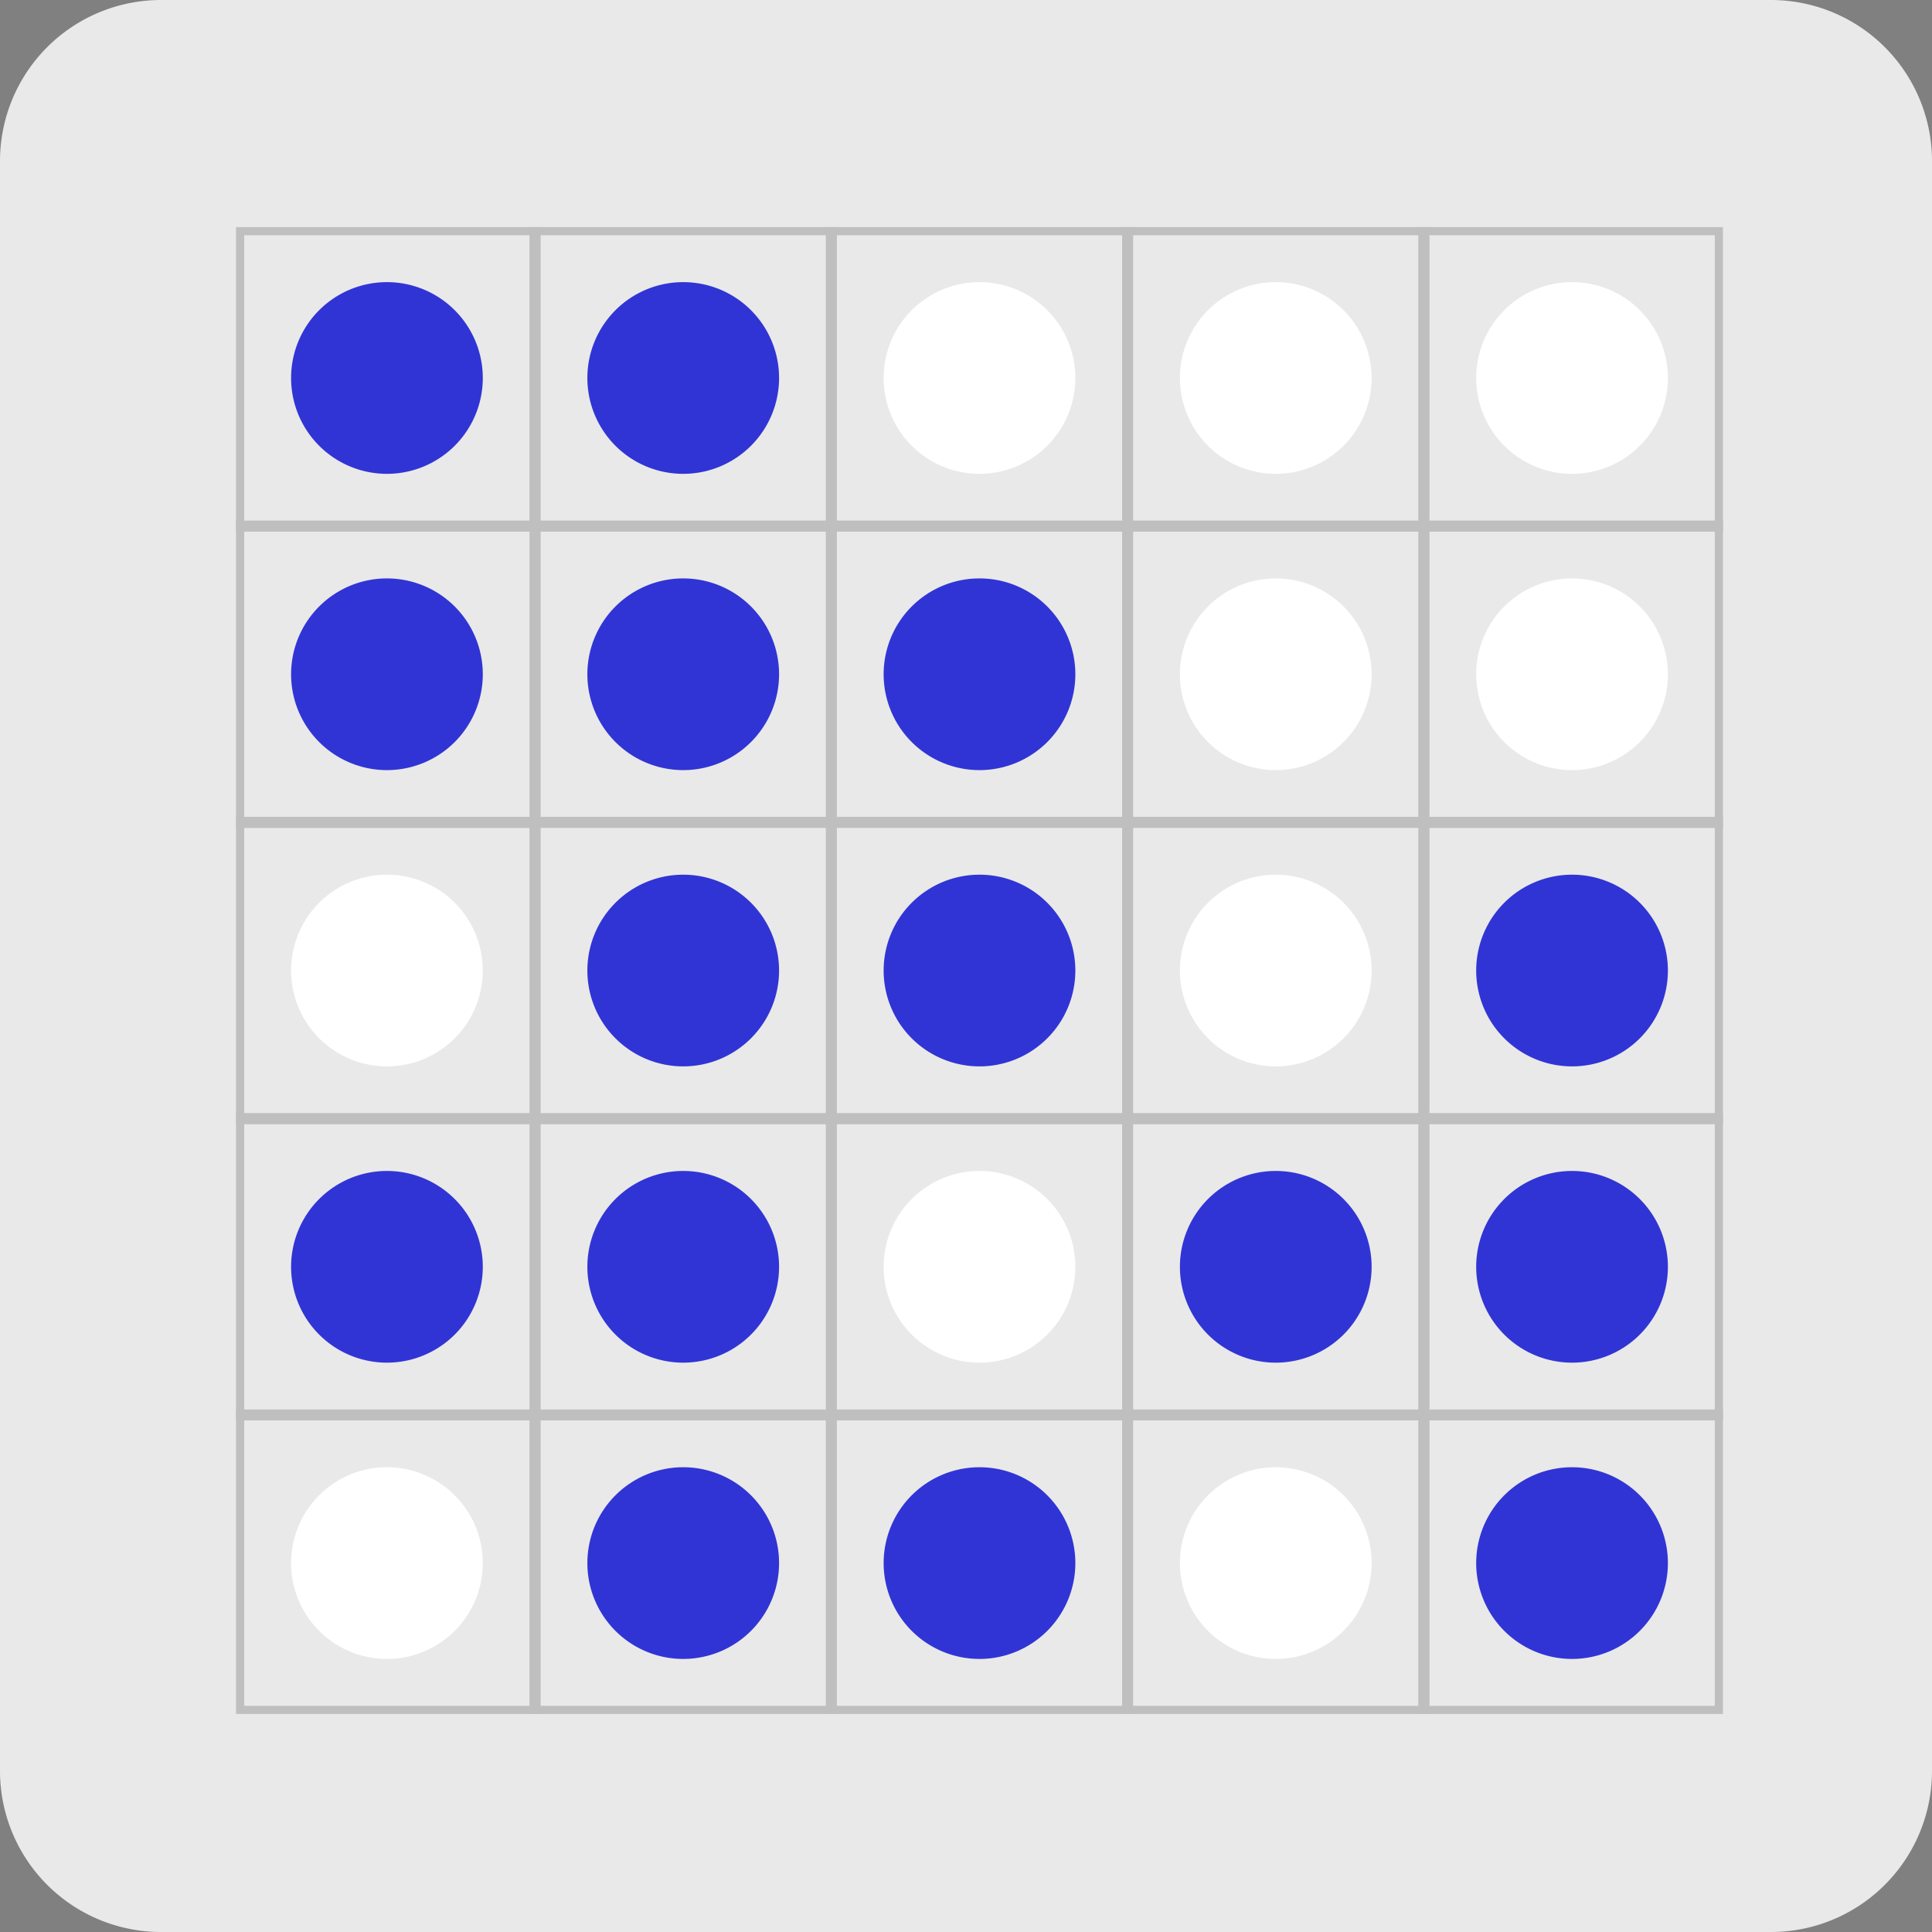 <svg xmlns="http://www.w3.org/2000/svg" xmlns:xlink="http://www.w3.org/1999/xlink" width="535.999" height="536" viewBox="0 0 535.999 536">
  <rect x="0" y="0" width="535.999" height="536" fill="#808080" stroke="none"/>
  <defs>
    <clipPath id="clip-path">
      <rect id="Rectangle_1306" data-name="Rectangle 1306" width="412.515" height="412.515" fill="none" stroke="#bfbfbf" stroke-width="3"/>
    </clipPath>
  </defs>
  <path id="Path_10558" data-name="Path 10558" d="M44.686,0H491.313A44.686,44.686,0,0,1,536,44.687V491.313A44.687,44.687,0,0,1,491.313,536H44.686A44.687,44.687,0,0,1,0,491.313V44.687A44.686,44.686,0,0,1,44.686,0" fill="#e9e9e9"/>
  <g id="Group_2044" data-name="Group 2044" transform="translate(65.485 63)">
    <g id="Group_2037" data-name="Group 2037">
      <g id="Group_2036" data-name="Group 2036" clip-path="url(#clip-path)">
        <rect id="Rectangle_1300" data-name="Rectangle 1300" width="82.197" height="82.197" transform="translate(0.767 0.767)" fill="none" stroke="#bfbfbf" stroke-miterlimit="10" stroke-width="3"/>
        <rect id="Rectangle_1301" data-name="Rectangle 1301" width="82.197" height="82.197" transform="translate(82.963 0.767)" fill="none" stroke="#bfbfbf" stroke-miterlimit="10" stroke-width="3"/>
        <rect id="Rectangle_1302" data-name="Rectangle 1302" width="82.197" height="82.197" transform="translate(165.16 0.767)" fill="none" stroke="#bfbfbf" stroke-miterlimit="10" stroke-width="3"/>
        <rect id="Rectangle_1303" data-name="Rectangle 1303" width="82.197" height="82.197" transform="translate(247.355 0.767)" fill="none" stroke="#bfbfbf" stroke-miterlimit="10" stroke-width="3"/>
        <rect id="Rectangle_1304" data-name="Rectangle 1304" width="82.197" height="82.197" transform="translate(329.551 0.767)" fill="none" stroke="#bfbfbf" stroke-miterlimit="10" stroke-width="3"/>
        <rect id="Rectangle_1305" data-name="Rectangle 1305" width="82.197" height="82.197" transform="translate(0.767 82.962)" fill="none" stroke="#bfbfbf" stroke-miterlimit="10" stroke-width="3"/>
      </g>
    </g>
    <rect id="Rectangle_1307" data-name="Rectangle 1307" width="82.197" height="82.197" transform="translate(82.963 82.962)" fill="none" stroke="#bfbfbf" stroke-miterlimit="10" stroke-width="3"/>
    <rect id="Rectangle_1308" data-name="Rectangle 1308" width="82.197" height="82.197" transform="translate(165.16 82.962)" fill="none" stroke="#bfbfbf" stroke-miterlimit="10" stroke-width="3"/>
    <rect id="Rectangle_1309" data-name="Rectangle 1309" width="82.197" height="82.197" transform="translate(247.355 82.962)" fill="none" stroke="#bfbfbf" stroke-miterlimit="10" stroke-width="3"/>
    <g id="Group_2039" data-name="Group 2039">
      <g id="Group_2038" data-name="Group 2038" clip-path="url(#clip-path)">
        <rect id="Rectangle_1310" data-name="Rectangle 1310" width="82.197" height="82.197" transform="translate(329.551 82.962)" fill="none" stroke="#bfbfbf" stroke-miterlimit="10" stroke-width="3"/>
        <rect id="Rectangle_1311" data-name="Rectangle 1311" width="82.197" height="82.197" transform="translate(0.767 165.158)" fill="none" stroke="#bfbfbf" stroke-miterlimit="10" stroke-width="3"/>
      </g>
    </g>
    <rect id="Rectangle_1313" data-name="Rectangle 1313" width="82.197" height="82.197" transform="translate(82.963 165.158)" fill="none" stroke="#bfbfbf" stroke-miterlimit="10" stroke-width="3"/>
    <rect id="Rectangle_1314" data-name="Rectangle 1314" width="82.197" height="82.197" transform="translate(165.16 165.158)" fill="none" stroke="#bfbfbf" stroke-miterlimit="10" stroke-width="3"/>
    <rect id="Rectangle_1315" data-name="Rectangle 1315" width="82.197" height="82.197" transform="translate(247.355 165.158)" fill="none" stroke="#bfbfbf" stroke-miterlimit="10" stroke-width="3"/>
    <g id="Group_2041" data-name="Group 2041">
      <g id="Group_2040" data-name="Group 2040" clip-path="url(#clip-path)">
        <rect id="Rectangle_1316" data-name="Rectangle 1316" width="82.197" height="82.197" transform="translate(329.551 165.158)" fill="none" stroke="#bfbfbf" stroke-miterlimit="10" stroke-width="3"/>
        <rect id="Rectangle_1317" data-name="Rectangle 1317" width="82.197" height="82.197" transform="translate(0.767 247.355)" fill="none" stroke="#bfbfbf" stroke-miterlimit="10" stroke-width="3"/>
      </g>
    </g>
    <rect id="Rectangle_1319" data-name="Rectangle 1319" width="82.197" height="82.197" transform="translate(82.963 247.355)" fill="none" stroke="#bfbfbf" stroke-miterlimit="10" stroke-width="3"/>
    <rect id="Rectangle_1320" data-name="Rectangle 1320" width="82.197" height="82.197" transform="translate(165.16 247.355)" fill="none" stroke="#bfbfbf" stroke-miterlimit="10" stroke-width="3"/>
    <rect id="Rectangle_1321" data-name="Rectangle 1321" width="82.197" height="82.197" transform="translate(247.355 247.355)" fill="none" stroke="#bfbfbf" stroke-miterlimit="10" stroke-width="3"/>
    <g id="Group_2043" data-name="Group 2043">
      <g id="Group_2042" data-name="Group 2042" clip-path="url(#clip-path)">
        <rect id="Rectangle_1322" data-name="Rectangle 1322" width="82.197" height="82.197" transform="translate(329.551 247.355)" fill="none" stroke="#bfbfbf" stroke-miterlimit="10" stroke-width="3"/>
        <rect id="Rectangle_1323" data-name="Rectangle 1323" width="82.197" height="82.197" transform="translate(0.767 329.551)" fill="none" stroke="#bfbfbf" stroke-miterlimit="10" stroke-width="3"/>
        <rect id="Rectangle_1324" data-name="Rectangle 1324" width="82.197" height="82.197" transform="translate(82.963 329.551)" fill="none" stroke="#bfbfbf" stroke-miterlimit="10" stroke-width="3"/>
        <rect id="Rectangle_1325" data-name="Rectangle 1325" width="82.197" height="82.197" transform="translate(165.16 329.551)" fill="none" stroke="#bfbfbf" stroke-miterlimit="10" stroke-width="3"/>
        <rect id="Rectangle_1326" data-name="Rectangle 1326" width="82.197" height="82.197" transform="translate(247.355 329.551)" fill="none" stroke="#bfbfbf" stroke-miterlimit="10" stroke-width="3"/>
        <rect id="Rectangle_1327" data-name="Rectangle 1327" width="82.197" height="82.197" transform="translate(329.551 329.551)" fill="none" stroke="#bfbfbf" stroke-miterlimit="10" stroke-width="3"/>
        <path id="Path_10617" data-name="Path 10617" d="M36.553,63.146h0A26.593,26.593,0,1,1,63.146,36.553,26.593,26.593,0,0,1,36.553,63.146" transform="translate(5.312 5.312)" fill="#3134d4"/>
        <path id="Path_10618" data-name="Path 10618" d="M90.159,63.146h0a26.593,26.593,0,1,1,26.593-26.593A26.593,26.593,0,0,1,90.159,63.146" transform="translate(33.903 5.312)" fill="#3134d4"/>
        <path id="Path_10619" data-name="Path 10619" d="M143.765,63.146h0a26.593,26.593,0,1,1,26.593-26.593,26.593,26.593,0,0,1-26.593,26.593" transform="translate(62.493 5.312)" fill="#fff"/>
        <path id="Path_10620" data-name="Path 10620" d="M197.37,63.146h0a26.593,26.593,0,1,1,26.593-26.593A26.593,26.593,0,0,1,197.37,63.146" transform="translate(91.083 5.312)" fill="#fff"/>
        <path id="Path_10621" data-name="Path 10621" d="M250.976,63.146h0a26.593,26.593,0,1,1,26.593-26.593,26.593,26.593,0,0,1-26.593,26.593" transform="translate(119.674 5.312)" fill="#fff"/>
        <path id="Path_10622" data-name="Path 10622" d="M36.553,116.752h0A26.593,26.593,0,1,1,63.146,90.159a26.593,26.593,0,0,1-26.593,26.593" transform="translate(5.312 33.903)" fill="#3134d4"/>
        <path id="Path_10623" data-name="Path 10623" d="M90.159,116.752h0a26.593,26.593,0,1,1,26.593-26.593,26.593,26.593,0,0,1-26.593,26.593" transform="translate(33.903 33.903)" fill="#3134d4"/>
        <path id="Path_10624" data-name="Path 10624" d="M143.765,116.752h0a26.593,26.593,0,1,1,26.593-26.593,26.593,26.593,0,0,1-26.593,26.593" transform="translate(62.493 33.903)" fill="#3134d4"/>
        <path id="Path_10625" data-name="Path 10625" d="M197.37,116.752h0a26.593,26.593,0,1,1,26.593-26.593,26.593,26.593,0,0,1-26.593,26.593" transform="translate(91.083 33.903)" fill="#fff"/>
        <path id="Path_10626" data-name="Path 10626" d="M250.976,116.752h0a26.593,26.593,0,1,1,26.593-26.593,26.593,26.593,0,0,1-26.593,26.593" transform="translate(119.674 33.903)" fill="#fff"/>
        <path id="Path_10627" data-name="Path 10627" d="M36.553,170.357h0a26.593,26.593,0,1,1,26.593-26.593,26.593,26.593,0,0,1-26.593,26.593" transform="translate(5.312 62.493)" fill="#fff"/>
        <path id="Path_10628" data-name="Path 10628" d="M90.159,170.357h0a26.593,26.593,0,1,1,26.593-26.593,26.593,26.593,0,0,1-26.593,26.593" transform="translate(33.903 62.493)" fill="#3134d4"/>
        <path id="Path_10629" data-name="Path 10629" d="M143.765,170.357h0a26.593,26.593,0,1,1,26.593-26.593,26.593,26.593,0,0,1-26.593,26.593" transform="translate(62.493 62.493)" fill="#3134d4"/>
        <path id="Path_10630" data-name="Path 10630" d="M197.37,170.357h0a26.593,26.593,0,1,1,26.593-26.593,26.593,26.593,0,0,1-26.593,26.593" transform="translate(91.083 62.493)" fill="#fff"/>
        <path id="Path_10631" data-name="Path 10631" d="M250.976,170.357h0a26.593,26.593,0,1,1,26.593-26.593,26.593,26.593,0,0,1-26.593,26.593" transform="translate(119.674 62.493)" fill="#3134d4"/>
        <path id="Path_10632" data-name="Path 10632" d="M36.553,223.963h0A26.593,26.593,0,1,1,63.146,197.37a26.593,26.593,0,0,1-26.593,26.593" transform="translate(5.312 91.083)" fill="#3134d4"/>
        <path id="Path_10633" data-name="Path 10633" d="M90.159,223.963h0a26.593,26.593,0,1,1,26.593-26.593,26.593,26.593,0,0,1-26.593,26.593" transform="translate(33.903 91.083)" fill="#3134d4"/>
        <path id="Path_10634" data-name="Path 10634" d="M143.765,223.963h0a26.593,26.593,0,1,1,26.593-26.593,26.593,26.593,0,0,1-26.593,26.593" transform="translate(62.493 91.083)" fill="#fff"/>
        <path id="Path_10635" data-name="Path 10635" d="M197.37,223.963h0a26.593,26.593,0,1,1,26.593-26.593,26.593,26.593,0,0,1-26.593,26.593" transform="translate(91.083 91.083)" fill="#3134d4"/>
        <path id="Path_10636" data-name="Path 10636" d="M250.976,223.963h0a26.593,26.593,0,1,1,26.593-26.593,26.593,26.593,0,0,1-26.593,26.593" transform="translate(119.674 91.083)" fill="#3134d4"/>
        <path id="Path_10637" data-name="Path 10637" d="M36.553,277.569h0a26.593,26.593,0,1,1,26.593-26.593,26.593,26.593,0,0,1-26.593,26.593" transform="translate(5.312 119.674)" fill="#fff"/>
        <path id="Path_10638" data-name="Path 10638" d="M90.159,277.569h0a26.593,26.593,0,1,1,26.593-26.593,26.593,26.593,0,0,1-26.593,26.593" transform="translate(33.903 119.674)" fill="#3134d4"/>
        <path id="Path_10639" data-name="Path 10639" d="M143.765,277.569h0a26.593,26.593,0,1,1,26.593-26.593,26.593,26.593,0,0,1-26.593,26.593" transform="translate(62.493 119.674)" fill="#3134d4"/>
        <path id="Path_10640" data-name="Path 10640" d="M197.37,277.569h0a26.593,26.593,0,1,1,26.593-26.593,26.593,26.593,0,0,1-26.593,26.593" transform="translate(91.083 119.674)" fill="#fff"/>
        <path id="Path_10641" data-name="Path 10641" d="M250.976,277.569h0a26.593,26.593,0,1,1,26.593-26.593,26.593,26.593,0,0,1-26.593,26.593" transform="translate(119.674 119.674)" fill="#3134d4"/>
      </g>
    </g>
  </g>
</svg>
